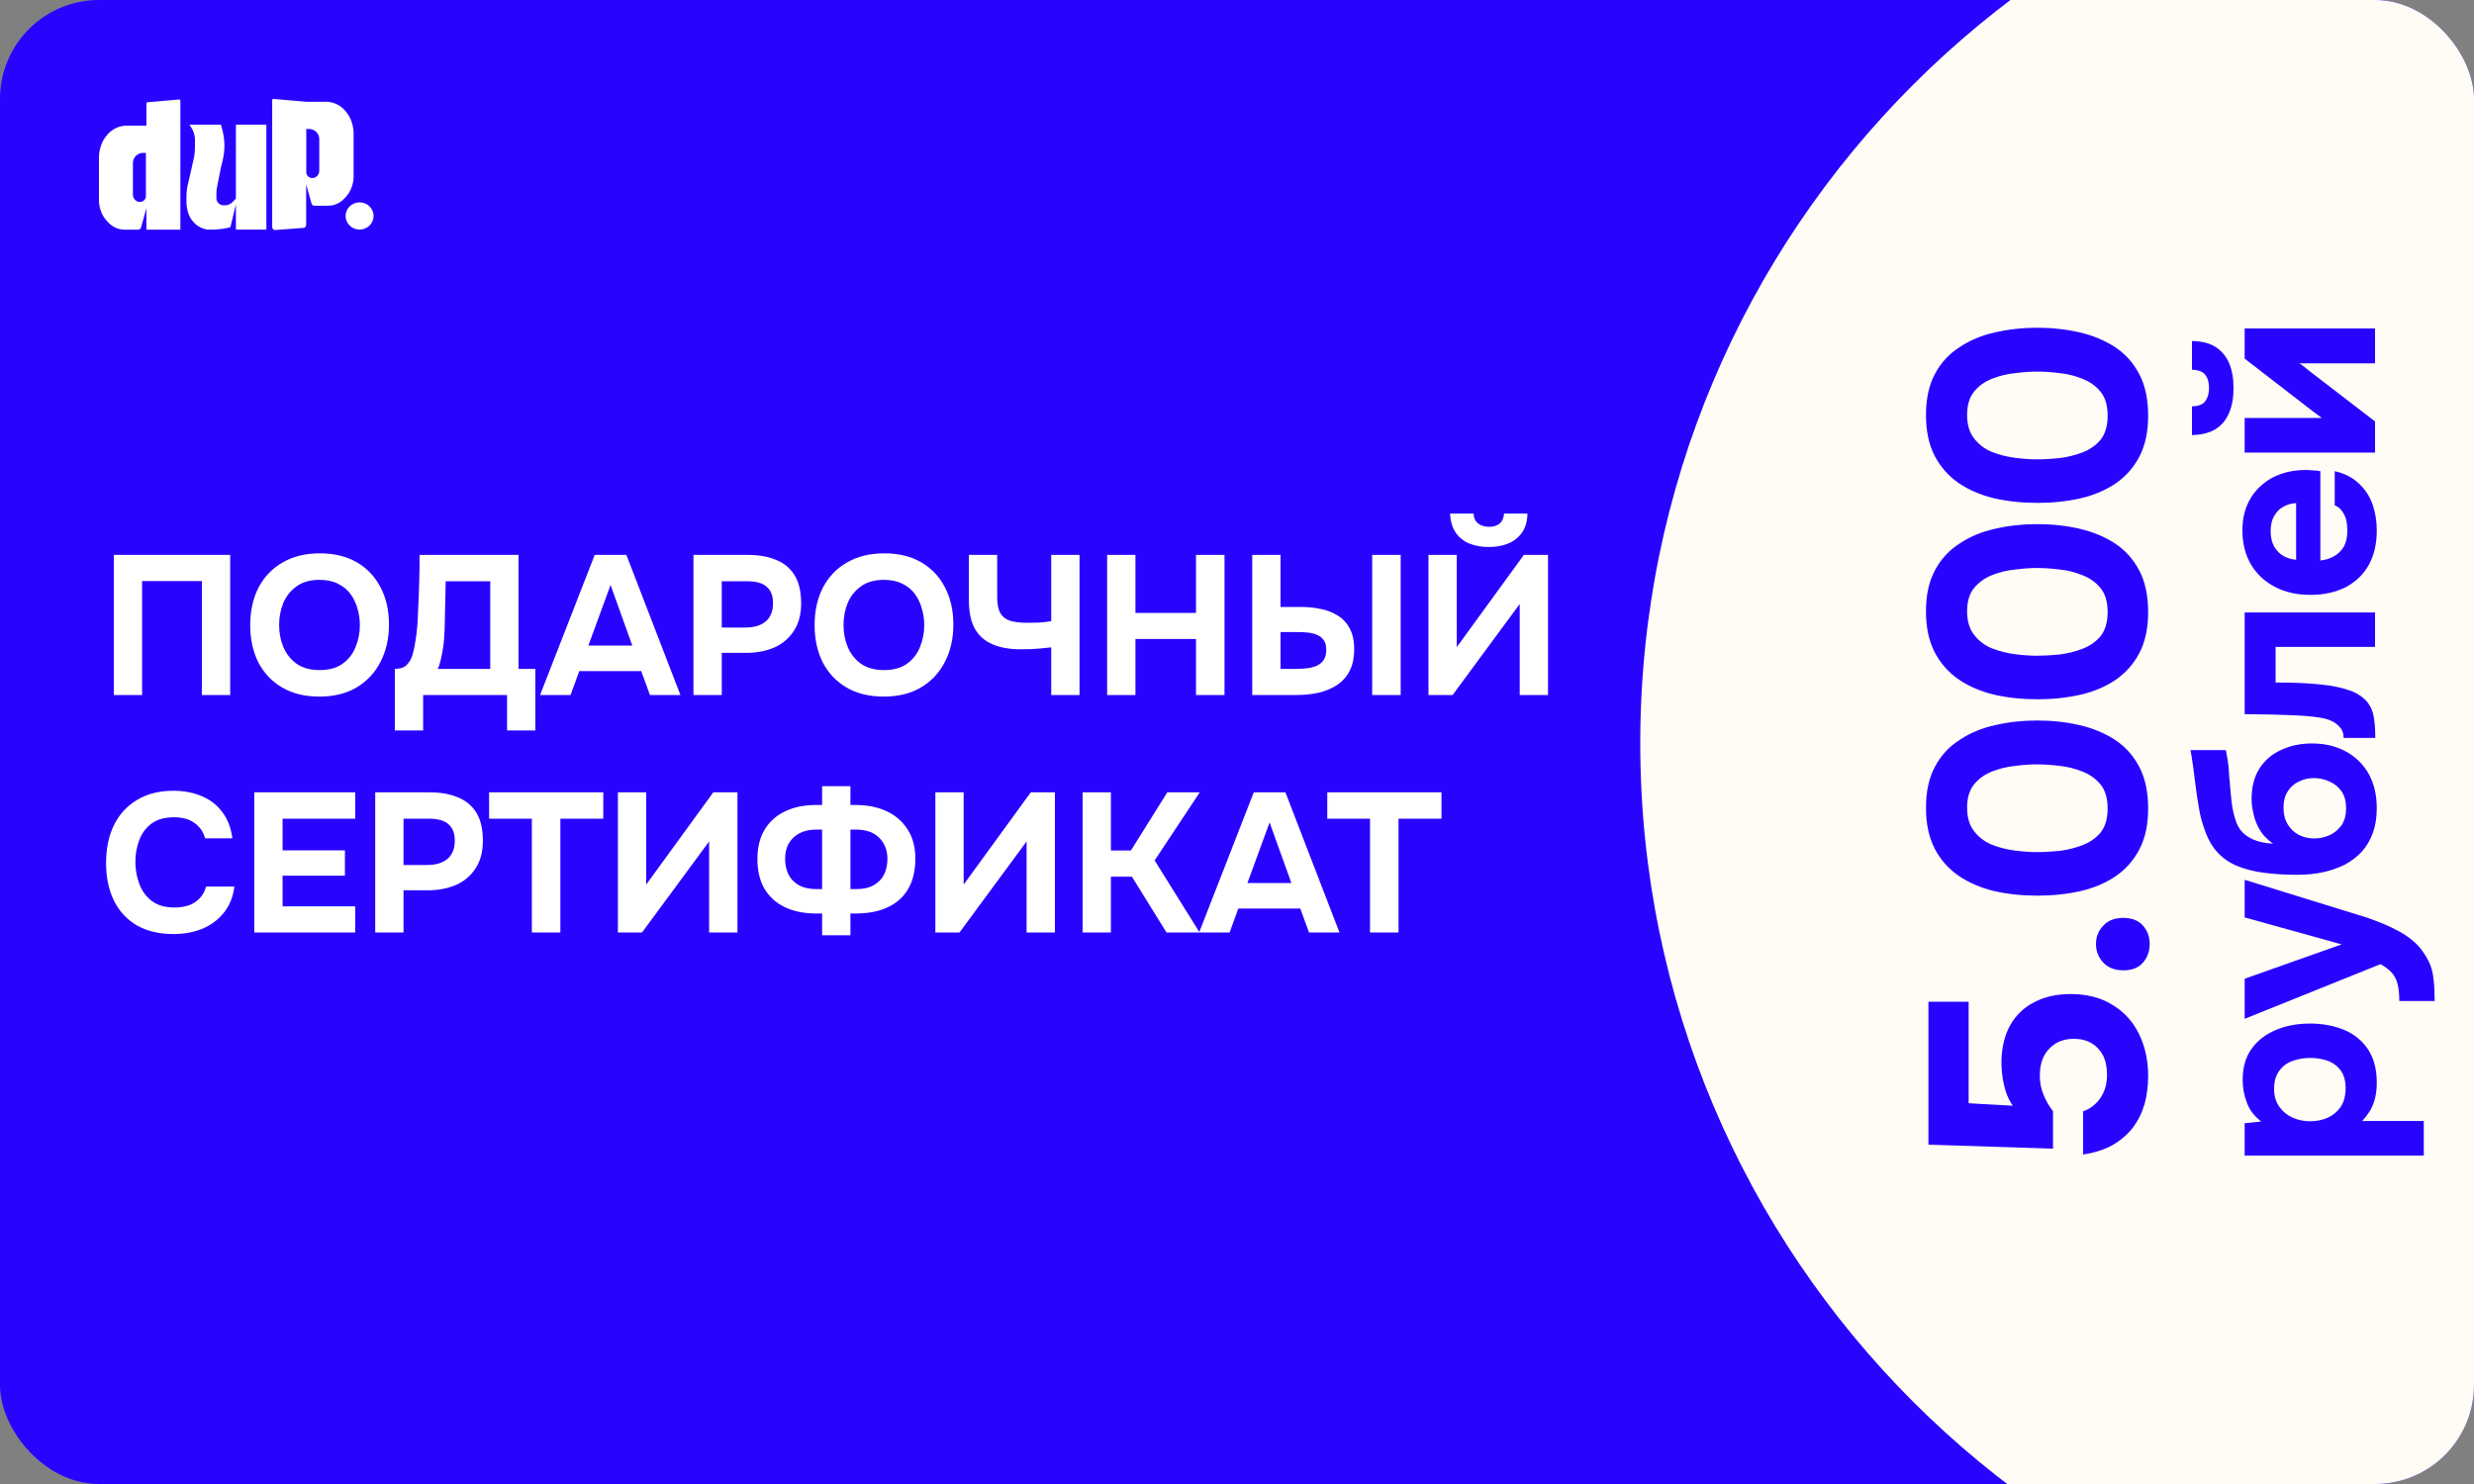 <?xml version="1.0" encoding="UTF-8"?> <svg xmlns="http://www.w3.org/2000/svg" width="1000" height="600" viewBox="0 0 1000 600" fill="none"><rect x="0" y="0" width="1000" height="600" fill="#808080" stroke="none"/><g clip-path="url(#clip0_12764_33034)"><rect width="1000" height="600" rx="40" fill="#2804FF"></rect><path d="M72.907 92.848V40.693C72.907 40.422 72.668 40.209 72.391 40.233L59.612 41.33C59.367 41.351 59.179 41.551 59.179 41.791V50.799H51.244C49.821 50.799 48.414 51.093 47.115 51.661C45.754 52.258 44.545 53.142 43.578 54.249L43.228 54.65C42.163 55.869 41.357 57.282 40.856 58.806L40.708 59.256C40.239 60.683 40 62.172 40 63.67V80.931C40 82.317 40.23 83.694 40.68 85.008L40.774 85.283C41.328 86.9 42.242 88.379 43.45 89.614L44.048 90.225C45.099 91.3 46.423 92.086 47.885 92.505C48.681 92.732 49.506 92.848 50.335 92.848H55.85C56.385 92.848 56.854 92.499 56.995 91.997L59.179 84.202V92.848H72.907Z" fill="white"></path><path d="M58.977 79.29V61.803H57.917C56.445 61.803 55.082 62.554 54.325 63.782C53.934 64.415 53.728 65.14 53.728 65.879V78.795C53.728 79.61 54.086 80.386 54.712 80.927L54.828 81.028C55.29 81.427 55.886 81.648 56.504 81.648H56.555C57.317 81.648 58.035 81.299 58.493 80.705C58.807 80.297 58.977 79.8 58.977 79.29Z" fill="#2804FF"></path><path d="M110.023 91.845L110.024 40.462C110.024 40.191 110.262 39.978 110.54 40.002L123.752 41.136H131.686C133.11 41.136 134.517 41.43 135.815 41.999C137.177 42.595 138.385 43.479 139.353 44.587L139.702 44.987C140.767 46.207 141.574 47.62 142.075 49.144L142.223 49.593C142.692 51.02 142.931 52.51 142.931 54.008V71.268C142.931 72.654 142.701 74.031 142.251 75.346L142.157 75.62C141.603 77.238 140.689 78.717 139.481 79.952L138.883 80.563C137.831 81.637 136.508 82.423 135.045 82.842C134.25 83.07 133.425 83.185 132.596 83.185H127.081C126.546 83.185 126.077 82.837 125.936 82.334L123.752 74.54V90.985C123.752 91.588 123.275 92.09 122.657 92.137L111.302 92.996C110.613 93.049 110.023 92.518 110.023 91.845Z" fill="white"></path><path d="M123.799 69.628V52.14H124.86C126.331 52.14 127.695 52.891 128.452 54.119C128.842 54.753 129.048 55.478 129.048 56.217V69.132C129.048 69.947 128.69 70.723 128.064 71.265L127.948 71.365C127.487 71.765 126.89 71.986 126.272 71.986H126.222C125.459 71.986 124.741 71.636 124.284 71.042C123.969 70.634 123.799 70.138 123.799 69.628Z" fill="#2804FF"></path><path d="M77.361 51.633L76.579 50.396H89.298L89.799 52.209C90.404 54.397 90.711 56.653 90.711 58.918C90.711 60.958 90.463 62.991 89.971 64.974L89.298 67.687L87.633 76.148C87.532 76.663 87.481 77.186 87.481 77.711V80.16C87.481 80.975 87.839 81.751 88.465 82.293C89.001 82.757 89.694 83.014 90.412 83.014H90.896C92.066 83.014 93.182 82.54 93.978 81.706L95.354 80.263V50.396H107.669V92.838H95.354V82.621L93.174 91.689C93.149 91.791 93.068 91.873 92.963 91.899C90.53 92.523 88.024 92.838 85.508 92.838H84.211C83.836 92.838 83.462 92.786 83.102 92.683L82.45 92.496C80.985 92.077 79.66 91.287 78.61 90.208L78.372 89.965C77.197 88.757 76.361 87.274 75.947 85.66L75.754 84.912C75.498 83.912 75.368 82.885 75.368 81.855V79.553C75.368 77.805 75.572 76.062 75.976 74.359L76.579 71.814L78.245 64.442C78.614 62.811 78.8 61.147 78.8 59.478V56.58C78.8 55.865 78.716 55.154 78.552 54.458C78.315 53.459 77.913 52.506 77.361 51.633Z" fill="white"></path><path d="M151 87.317C151 90.356 148.469 92.819 145.347 92.819C142.225 92.819 139.694 90.356 139.694 87.317C139.694 84.279 142.225 81.816 145.347 81.816C148.469 81.816 151 84.279 151 87.317Z" fill="white"></path><path d="M553.768 377V331H536.488V320.36H582.648V331H565.288V377H553.768Z" fill="white"></path><path d="M484.695 377L506.775 320.36H519.575L541.415 377H529.095L525.575 367.32H500.535L497.015 377H484.695ZM504.215 357H521.975L513.175 332.52L504.215 357Z" fill="white"></path><path d="M437.587 377V320.36H449.027V343.88H457.107L471.827 320.36H484.947L466.707 347.88L484.867 377H471.507L457.507 354.44H449.027V377H437.587Z" fill="white"></path><path d="M378.075 377V320.36H389.515V357.64L416.635 320.36H426.395V377H414.955V340.2L387.835 377H378.075Z" fill="white"></path><path d="M332.306 378.12V369.32H329.345C324.652 369.267 320.546 368.387 317.026 366.68C313.559 364.974 310.865 362.494 308.945 359.24C307.079 355.987 306.146 352.014 306.146 347.32C306.146 342.52 307.159 338.494 309.186 335.24C311.212 331.987 313.985 329.56 317.505 327.96C321.025 326.307 325.052 325.48 329.586 325.48H332.306V317.88H343.746V325.48H346.146C350.679 325.48 354.732 326.307 358.306 327.96C361.879 329.614 364.705 332.04 366.785 335.24C368.919 338.44 369.986 342.414 369.986 347.16C369.986 351.907 369.052 355.934 367.186 359.24C365.319 362.494 362.626 364.974 359.105 366.68C355.586 368.387 351.399 369.267 346.546 369.32H343.746V378.12H332.306ZM330.065 359.48H332.306V335.4H330.065C327.345 335.4 325.025 335.907 323.105 336.92C321.239 337.934 319.799 339.32 318.785 341.08C317.825 342.84 317.345 344.867 317.345 347.16C317.345 349.56 317.799 351.694 318.706 353.56C319.612 355.374 320.999 356.814 322.866 357.88C324.786 358.947 327.185 359.48 330.065 359.48ZM343.746 359.48H346.065C348.945 359.48 351.319 358.947 353.186 357.88C355.052 356.814 356.439 355.374 357.346 353.56C358.252 351.694 358.706 349.56 358.706 347.16C358.706 344.867 358.199 342.84 357.186 341.08C356.226 339.32 354.812 337.934 352.945 336.92C351.079 335.907 348.759 335.4 345.986 335.4H343.746V359.48Z" fill="white"></path><path d="M249.753 377V320.36H261.193V357.64L288.313 320.36H298.073V377H286.633V340.2L259.513 377H249.753Z" fill="white"></path><path d="M214.975 377V331H197.695V320.36H243.855V331H226.495V377H214.975Z" fill="white"></path><path d="M151.665 377V320.36H173.745C178.065 320.36 181.825 321.027 185.025 322.36C188.278 323.64 190.785 325.72 192.545 328.6C194.305 331.427 195.185 335.214 195.185 339.96C195.185 344.387 194.198 348.094 192.225 351.08C190.305 354.067 187.665 356.307 184.305 357.8C180.945 359.24 177.132 359.96 172.865 359.96H163.105V377H151.665ZM163.105 349.72H172.705C176.118 349.72 178.812 348.92 180.785 347.32C182.812 345.667 183.825 343.187 183.825 339.88C183.825 336.894 182.972 334.68 181.265 333.24C179.612 331.747 176.945 331 173.265 331H163.105V349.72Z" fill="white"></path><path d="M102.778 377V320.36H143.578V331H114.218V343.8H139.418V354.04H114.218V366.44H143.578V377H102.778Z" fill="white"></path><path d="M70.16 377.64C64.347 377.64 59.386 376.467 55.28 374.12C51.227 371.72 48.133 368.36 46 364.04C43.92 359.72 42.88 354.68 42.88 348.92C42.88 343.054 43.947 337.934 46.08 333.56C48.267 329.187 51.386 325.8 55.44 323.4C59.493 320.947 64.373 319.72 70.08 319.72C74.4 319.72 78.266 320.467 81.68 321.96C85.093 323.4 87.84 325.56 89.92 328.44C92.053 331.267 93.387 334.76 93.92 338.92H82.88C82.186 336.307 80.773 334.254 78.64 332.76C76.56 331.214 73.787 330.44 70.32 330.44C66.48 330.44 63.413 331.32 61.12 333.08C58.88 334.787 57.253 337.027 56.24 339.8C55.227 342.52 54.72 345.4 54.72 348.44C54.72 351.587 55.253 354.574 56.32 357.4C57.387 360.227 59.066 362.52 61.36 364.28C63.706 366.04 66.773 366.92 70.56 366.92C72.8 366.92 74.8 366.6 76.56 365.96C78.32 365.267 79.76 364.28 80.88 363C82.053 361.72 82.853 360.2 83.28 358.44H94.72C94.24 362.547 92.853 366.04 90.56 368.92C88.267 371.8 85.36 373.987 81.84 375.48C78.32 376.92 74.427 377.64 70.16 377.64Z" fill="white"></path><path d="M577.394 281V224.36H588.834V261.64L615.954 224.36H625.714V281H614.274V244.2L587.154 281H577.394ZM601.794 221.16C598.7 221.16 595.98 220.653 593.634 219.64C591.34 218.627 589.554 217.133 588.274 215.16C586.994 213.187 586.274 210.68 586.114 207.64H595.634C595.687 209.4 596.3 210.733 597.474 211.64C598.647 212.547 600.114 213 601.874 213C603.687 213 605.127 212.547 606.194 211.64C607.26 210.733 607.847 209.4 607.954 207.64H617.394C617.34 210.68 616.647 213.187 615.314 215.16C613.98 217.133 612.167 218.627 609.874 219.64C607.58 220.653 604.887 221.16 601.794 221.16Z" fill="white"></path><path d="M506.162 281V224.36H517.602V245.4H526.002C528.669 245.4 531.255 245.667 533.762 246.2C536.322 246.68 538.615 247.56 540.642 248.84C542.722 250.067 544.349 251.8 545.522 254.04C546.749 256.227 547.362 259.027 547.362 262.44C547.362 266.014 546.722 269 545.442 271.4C544.162 273.8 542.429 275.694 540.242 277.08C538.055 278.467 535.575 279.48 532.802 280.12C530.029 280.707 527.149 281 524.162 281H506.162ZM517.602 270.44H524.242C525.842 270.44 527.362 270.334 528.802 270.12C530.242 269.907 531.495 269.534 532.562 269C533.682 268.414 534.535 267.64 535.122 266.68C535.762 265.667 536.082 264.36 536.082 262.76C536.082 261.107 535.762 259.827 535.122 258.92C534.482 257.96 533.629 257.24 532.562 256.76C531.495 256.28 530.295 255.96 528.962 255.8C527.629 255.64 526.242 255.56 524.802 255.56H517.602V270.44ZM554.642 281V224.36H566.162V281H554.642Z" fill="white"></path><path d="M447.509 281V224.36H458.949V247.8H483.429V224.36H494.949V281H483.429V258.36H458.949V281H447.509Z" fill="white"></path><path d="M424.906 281V261.72C423.199 261.934 421.679 262.094 420.346 262.2C419.066 262.307 417.813 262.387 416.586 262.44C415.413 262.494 414.106 262.52 412.666 262.52C408.186 262.52 404.373 261.854 401.226 260.52C398.079 259.187 395.679 257.08 394.026 254.2C392.426 251.267 391.626 247.427 391.626 242.68V224.36H403.066V241.48C403.066 244.254 403.493 246.387 404.346 247.88C405.199 249.374 406.533 250.414 408.346 251C410.159 251.534 412.453 251.8 415.226 251.8C416.613 251.8 418.159 251.774 419.866 251.72C421.626 251.614 423.306 251.427 424.906 251.16V224.36H436.346V281H424.906Z" fill="white"></path><path d="M357.19 281.64C351.377 281.64 346.364 280.414 342.151 277.96C337.991 275.507 334.791 272.12 332.551 267.8C330.364 263.427 329.271 258.414 329.271 252.76C329.271 247 330.39 241.934 332.63 237.56C334.924 233.187 338.177 229.8 342.391 227.4C346.604 224.947 351.617 223.72 357.431 223.72C363.191 223.72 368.151 224.92 372.311 227.32C376.471 229.72 379.67 233.08 381.91 237.4C384.204 241.72 385.35 246.76 385.35 252.52C385.35 258.174 384.204 263.214 381.91 267.64C379.67 272.014 376.444 275.454 372.23 277.96C368.071 280.414 363.057 281.64 357.19 281.64ZM357.35 270.92C361.19 270.92 364.311 270.04 366.711 268.28C369.111 266.52 370.844 264.254 371.91 261.48C373.03 258.707 373.591 255.8 373.591 252.76C373.591 250.52 373.27 248.307 372.63 246.12C372.044 243.934 371.111 241.96 369.831 240.2C368.551 238.44 366.87 237.054 364.79 236.04C362.71 234.974 360.204 234.44 357.271 234.44C353.484 234.44 350.391 235.32 347.991 237.08C345.591 238.787 343.804 241.027 342.63 243.8C341.51 246.574 340.951 249.534 340.951 252.68C340.951 255.827 341.51 258.787 342.63 261.56C343.804 264.334 345.591 266.6 347.991 268.36C350.444 270.067 353.564 270.92 357.35 270.92Z" fill="white"></path><path d="M280.3 281V224.36H302.38C306.7 224.36 310.46 225.027 313.66 226.36C316.913 227.64 319.42 229.72 321.18 232.6C322.94 235.427 323.82 239.214 323.82 243.96C323.82 248.387 322.833 252.094 320.86 255.08C318.94 258.067 316.3 260.307 312.94 261.8C309.58 263.24 305.766 263.96 301.5 263.96H291.74V281H280.3ZM291.74 253.72H301.34C304.753 253.72 307.446 252.92 309.42 251.32C311.446 249.667 312.46 247.187 312.46 243.88C312.46 240.894 311.606 238.68 309.9 237.24C308.246 235.747 305.58 235 301.9 235H291.74V253.72Z" fill="white"></path><path d="M218.305 281L240.385 224.36H253.185L275.025 281H262.705L259.185 271.32H234.145L230.625 281H218.305ZM237.825 261H255.585L246.785 236.52L237.825 261Z" fill="white"></path><path d="M159.596 295.32V270.44C161.782 270.44 163.409 269.88 164.476 268.76C165.542 267.64 166.316 266.254 166.796 264.6C167.276 262.894 167.649 261.107 167.916 259.24C168.236 257.374 168.476 255.48 168.636 253.56C168.796 251.64 168.902 249.774 168.956 247.96C169.169 243.854 169.329 239.854 169.436 235.96C169.542 232.067 169.596 228.2 169.596 224.36H209.596V270.44H216.396V295.32H204.956V281H171.036V295.32H159.596ZM176.956 270.44H198.156V235H180.156L179.756 252.84C179.756 253.907 179.702 255.187 179.596 256.68C179.542 258.12 179.409 259.64 179.196 261.24C178.982 262.84 178.689 264.44 178.316 266.04C177.996 267.64 177.542 269.107 176.956 270.44Z" fill="white"></path><path d="M129.063 281.64C123.249 281.64 118.236 280.414 114.023 277.96C109.863 275.507 106.663 272.12 104.423 267.8C102.236 263.427 101.143 258.414 101.143 252.76C101.143 247 102.263 241.934 104.503 237.56C106.796 233.187 110.049 229.8 114.263 227.4C118.476 224.947 123.489 223.72 129.303 223.72C135.063 223.72 140.023 224.92 144.183 227.32C148.343 229.72 151.543 233.08 153.783 237.4C156.076 241.72 157.223 246.76 157.223 252.52C157.223 258.174 156.076 263.214 153.783 267.64C151.543 272.014 148.316 275.454 144.103 277.96C139.943 280.414 134.929 281.64 129.063 281.64ZM129.223 270.92C133.063 270.92 136.183 270.04 138.583 268.28C140.983 266.52 142.716 264.254 143.783 261.48C144.903 258.707 145.463 255.8 145.463 252.76C145.463 250.52 145.143 248.307 144.503 246.12C143.916 243.934 142.983 241.96 141.703 240.2C140.423 238.44 138.743 237.054 136.663 236.04C134.583 234.974 132.076 234.44 129.143 234.44C125.356 234.44 122.263 235.32 119.863 237.08C117.463 238.787 115.676 241.027 114.503 243.8C113.383 246.574 112.823 249.534 112.823 252.68C112.823 255.827 113.383 258.787 114.503 261.56C115.676 264.334 117.463 266.6 119.863 268.36C122.316 270.067 125.436 270.92 129.223 270.92Z" fill="white"></path><path d="M46 281V224.36H93.04V281H81.6V234.92H57.44V281H46Z" fill="white"></path><path d="M1416 300.5C1416 508.435 1247.44 677 1039.5 677C831.565 677 663 508.435 663 300.5C663 92.565 831.565 -76 1039.5 -76C1247.44 -76 1416 92.565 1416 300.5Z" fill="#FFFBF5"></path><path d="M960 182.996L907.3 182.996L907.3 168.996L938.5 168.996C937.833 168.529 937.167 168.029 936.5 167.496C935.767 166.963 935.133 166.496 934.6 166.096L907.3 144.996L907.3 132.796L960 132.796L960 146.896L929.4 146.896C930.133 147.363 930.867 147.896 931.6 148.496C932.267 149.029 932.933 149.563 933.6 150.096L960 170.396L960 182.996ZM902.8 156.996C902.8 162.863 901.433 167.463 898.7 170.796C895.9 174.129 891.667 175.829 886 175.896L886 164.296C888.6 164.229 890.4 163.529 891.4 162.196C892.4 160.796 892.9 159.029 892.9 156.896C892.9 154.629 892.4 152.863 891.4 151.596C890.4 150.263 888.6 149.563 886 149.496L886 137.896C889.733 137.896 892.867 138.663 895.4 140.196C897.867 141.729 899.733 143.929 901 146.796C902.2 149.596 902.8 152.996 902.8 156.996Z" fill="#2804FF"></path><path d="M960.7 214.416C960.7 219.949 959.6 224.649 957.4 228.516C955.2 232.382 952.1 235.349 948.1 237.416C944.034 239.482 939.3 240.516 933.9 240.516C928.434 240.516 923.667 239.449 919.6 237.316C915.467 235.182 912.234 232.182 909.9 228.316C907.567 224.382 906.4 219.749 906.4 214.416C906.4 210.482 907.067 207.016 908.4 204.016C909.734 200.949 911.6 198.382 914 196.316C916.334 194.182 919.1 192.582 922.3 191.516C925.434 190.449 928.867 189.949 932.6 190.016C933.534 190.082 934.434 190.149 935.3 190.216C936.167 190.216 937.034 190.316 937.9 190.516L937.9 226.616C939.9 226.416 941.734 225.849 943.4 224.916C945.067 223.982 946.4 222.682 947.4 221.016C948.334 219.282 948.8 217.149 948.8 214.616C948.8 212.949 948.634 211.416 948.3 210.016C947.9 208.616 947.3 207.416 946.5 206.416C945.7 205.416 944.767 204.716 943.7 204.316L943.7 190.516C947.634 191.382 950.867 193.016 953.4 195.416C955.934 197.749 957.8 200.582 959 203.916C960.134 207.249 960.7 210.749 960.7 214.416ZM928.1 226.316L928.1 203.416C926.3 203.482 924.634 203.949 923.1 204.816C921.5 205.616 920.234 206.849 919.3 208.516C918.3 210.116 917.8 212.182 917.8 214.716C917.8 217.249 918.3 219.382 919.3 221.116C920.3 222.782 921.6 224.049 923.2 224.916C924.734 225.716 926.367 226.182 928.1 226.316Z" fill="#2804FF"></path><path d="M960.101 298.335L947.301 298.335C947.301 296.802 946.934 295.535 946.201 294.535C945.401 293.468 944.367 292.568 943.101 291.835C941.634 291.035 939.834 290.468 937.701 290.135C935.567 289.802 933.467 289.568 931.401 289.435C928.534 289.235 925.567 289.102 922.501 289.035C919.434 288.902 916.567 288.835 913.901 288.835C911.234 288.768 909.034 288.735 907.301 288.735L907.301 247.635L960.001 247.635L960.001 261.535L919.801 261.535L919.801 275.935C921.934 275.935 924.301 275.968 926.901 276.035C929.434 276.102 932.001 276.235 934.601 276.435C937.134 276.635 939.567 276.902 941.901 277.235C944.501 277.635 947.001 278.235 949.401 279.035C951.734 279.768 953.767 280.902 955.501 282.435C957.301 284.035 958.534 286.068 959.201 288.535C959.801 291.002 960.101 294.268 960.101 298.335Z" fill="#2804FF"></path><path d="M960.7 326.791C960.7 330.525 960.167 333.858 959.1 336.791C958.034 339.725 956.534 342.258 954.6 344.391C952.6 346.525 950.267 348.291 947.6 349.691C944.867 351.025 941.934 352.025 938.8 352.691C935.6 353.358 932.267 353.691 928.8 353.691C923.8 353.691 919.267 353.425 915.2 352.891C911.067 352.358 907.4 351.425 904.2 350.091C901 348.758 898.3 346.858 896.1 344.391C893.9 341.925 892.167 338.725 890.9 334.791C889.967 332.258 889.267 329.525 888.8 326.591C888.267 323.658 887.8 320.525 887.4 317.191C887 314.191 886.7 311.858 886.5 310.191C886.234 308.458 886.034 307.091 885.9 306.091C885.7 305.025 885.534 304.091 885.4 303.291L899.7 303.291C899.834 303.891 899.967 304.591 900.1 305.391C900.234 306.125 900.367 306.891 900.5 307.691C900.634 308.491 900.734 309.325 900.8 310.191C900.867 311.058 900.934 311.925 901 312.791C901 313.658 901.067 314.491 901.2 315.291C901.4 318.091 901.667 320.991 902 323.991C902.334 326.925 902.934 329.625 903.8 332.091C904.6 334.491 906 336.425 908 337.891C908.8 338.425 909.767 338.958 910.9 339.491C912.034 339.958 913.267 340.325 914.6 340.591C915.934 340.858 917.334 341.025 918.8 341.091C916.534 339.558 914.767 337.758 913.5 335.691C912.234 333.558 911.367 331.391 910.9 329.191C910.367 326.991 910.1 324.958 910.1 323.091C910.1 318.158 911.167 314.025 913.3 310.691C915.434 307.358 918.367 304.858 922.1 303.191C925.767 301.458 929.9 300.591 934.5 300.591C939.767 300.591 944.367 301.691 948.3 303.891C952.234 306.025 955.3 309.058 957.5 312.991C959.634 316.925 960.7 321.525 960.7 326.791ZM948.3 326.791C948.3 324.058 947.7 321.791 946.5 319.991C945.234 318.191 943.6 316.858 941.6 315.991C939.6 315.058 937.5 314.591 935.3 314.591C933.1 314.591 931.067 315.058 929.2 315.991C927.334 316.858 925.834 318.191 924.7 319.991C923.567 321.725 923 323.925 923 326.591C923 329.191 923.567 331.425 924.7 333.291C925.834 335.158 927.367 336.591 929.3 337.591C931.167 338.525 933.2 338.991 935.4 338.991C937.534 338.991 939.6 338.558 941.6 337.691C943.6 336.758 945.234 335.391 946.5 333.591C947.7 331.791 948.3 329.525 948.3 326.791Z" fill="#2804FF"></path><path d="M984.101 404.722L969.801 404.722C969.801 401.922 969.567 399.622 969.101 397.822C968.634 395.956 967.834 394.422 966.701 393.222C965.634 392.022 964.134 390.889 962.201 389.822L907.301 411.922L907.301 395.722L946.501 381.822L907.301 370.922L907.301 355.722L952.601 369.722C955.267 370.456 957.934 371.356 960.601 372.422C963.267 373.422 965.834 374.556 968.301 375.822C970.767 377.022 973.001 378.456 975.001 380.122C977.001 381.722 978.634 383.556 979.901 385.622C981.034 387.289 981.901 388.956 982.501 390.622C983.101 392.289 983.501 394.222 983.701 396.422C983.967 398.622 984.101 401.389 984.101 404.722Z" fill="#2804FF"></path><path d="M979.7 467.234L907.3 467.234L907.3 454.134L914 453.434C911.2 451.301 909.267 448.768 908.2 445.834C907.067 442.901 906.5 439.801 906.5 436.534C906.5 431.534 907.7 427.368 910.1 424.034C912.5 420.701 915.767 418.168 919.9 416.434C923.967 414.701 928.567 413.834 933.7 413.834C938.833 413.834 943.467 414.701 947.6 416.434C951.667 418.168 954.867 420.801 957.2 424.334C959.533 427.868 960.7 432.334 960.7 437.734C960.7 440.201 960.433 442.434 959.9 444.434C959.367 446.368 958.633 448.068 957.7 449.534C956.767 450.934 955.8 452.168 954.8 453.234L979.7 453.234L979.7 467.234ZM948.1 440.034C948.1 436.901 947.4 434.434 946 432.634C944.6 430.834 942.833 429.568 940.7 428.834C938.5 428.101 936.233 427.734 933.9 427.734C931.367 427.734 928.967 428.134 926.7 428.934C924.433 429.734 922.633 431.068 921.3 432.934C919.9 434.734 919.2 437.201 919.2 440.334C919.2 443.134 919.9 445.501 921.3 447.434C922.633 449.368 924.4 450.834 926.6 451.834C928.8 452.834 931.167 453.334 933.7 453.334C936.233 453.334 938.6 452.868 940.8 451.934C943 450.934 944.767 449.468 946.1 447.534C947.433 445.534 948.1 443.034 948.1 440.034Z" fill="#2804FF"></path><path d="M868.287 168.102C868.287 174.552 867.129 180.009 864.814 184.474C862.499 188.939 859.315 192.578 855.263 195.389C851.129 198.2 846.374 200.226 841 201.467C835.542 202.707 829.754 203.327 823.635 203.327C817.351 203.327 811.48 202.707 806.022 201.467C800.565 200.144 795.769 198.076 791.635 195.265C787.5 192.371 784.275 188.691 781.96 184.226C779.645 179.678 778.487 174.221 778.487 167.854C778.487 161.239 779.686 155.699 782.084 151.234C784.482 146.686 787.831 143.047 792.131 140.319C796.348 137.507 801.144 135.523 806.519 134.365C811.893 133.125 817.516 132.505 823.387 132.505C829.423 132.505 835.129 133.125 840.503 134.365C845.878 135.605 850.674 137.59 854.891 140.319C859.026 143.047 862.292 146.686 864.69 151.234C867.088 155.781 868.287 161.404 868.287 168.102ZM851.914 168.102C851.914 164.05 851.005 160.867 849.186 158.551C847.284 156.154 844.845 154.376 841.868 153.218C838.891 151.978 835.79 151.192 832.565 150.861C829.258 150.448 826.198 150.241 823.387 150.241C820.741 150.241 817.806 150.448 814.581 150.861C811.273 151.192 808.172 151.936 805.278 153.094C802.302 154.252 799.862 155.988 797.96 158.303C796.059 160.619 795.108 163.761 795.108 167.73C795.108 171.699 796.059 174.882 797.96 177.28C799.78 179.678 802.177 181.497 805.154 182.738C808.131 183.895 811.232 184.681 814.457 185.094C817.682 185.508 820.658 185.715 823.387 185.715C826.116 185.715 829.134 185.549 832.441 185.218C835.749 184.805 838.891 184.019 841.868 182.862C844.845 181.704 847.284 179.968 849.186 177.652C851.005 175.255 851.914 172.071 851.914 168.102Z" fill="#2804FF"></path><path d="M868.287 247.502C868.287 253.952 867.129 259.409 864.814 263.875C862.499 268.34 859.315 271.978 855.263 274.789C851.129 277.601 846.374 279.627 841 280.867C835.542 282.107 829.754 282.728 823.635 282.728C817.351 282.728 811.48 282.107 806.022 280.867C800.565 279.544 795.769 277.477 791.635 274.665C787.5 271.771 784.275 268.092 781.96 263.627C779.645 259.079 778.487 253.621 778.487 247.254C778.487 240.639 779.686 235.099 782.084 230.634C784.482 226.086 787.831 222.448 792.131 219.719C796.348 216.908 801.144 214.923 806.519 213.766C811.893 212.525 817.516 211.905 823.387 211.905C829.423 211.905 835.129 212.525 840.503 213.766C845.878 215.006 850.674 216.99 854.891 219.719C859.026 222.448 862.292 226.086 864.69 230.634C867.088 235.182 868.287 240.805 868.287 247.502ZM851.914 247.502C851.914 243.451 851.005 240.267 849.186 237.952C847.284 235.554 844.845 233.776 841.868 232.618C838.891 231.378 835.79 230.593 832.565 230.262C829.258 229.848 826.198 229.642 823.387 229.642C820.741 229.642 817.806 229.848 814.581 230.262C811.273 230.593 808.172 231.337 805.278 232.494C802.302 233.652 799.862 235.389 797.96 237.704C796.059 240.019 795.108 243.161 795.108 247.13C795.108 251.099 796.059 254.283 797.96 256.681C799.78 259.079 802.177 260.898 805.154 262.138C808.131 263.296 811.232 264.081 814.457 264.495C817.682 264.908 820.658 265.115 823.387 265.115C826.116 265.115 829.134 264.95 832.441 264.619C835.749 264.205 838.891 263.42 841.868 262.262C844.845 261.105 847.284 259.368 849.186 257.053C851.005 254.655 851.914 251.471 851.914 247.502Z" fill="#2804FF"></path><path d="M868.287 326.902C868.287 333.352 867.129 338.809 864.814 343.275C862.499 347.74 859.315 351.378 855.263 354.189C851.129 357.001 846.374 359.027 841 360.267C835.542 361.507 829.754 362.127 823.635 362.127C817.351 362.127 811.48 361.507 806.022 360.267C800.565 358.944 795.769 356.877 791.635 354.065C787.5 351.171 784.275 347.492 781.96 343.026C779.645 338.479 778.487 333.021 778.487 326.654C778.487 320.039 779.686 314.499 782.084 310.034C784.482 305.486 787.831 301.848 792.131 299.119C796.348 296.308 801.144 294.323 806.519 293.165C811.893 291.925 817.516 291.305 823.387 291.305C829.423 291.305 835.129 291.925 840.503 293.165C845.878 294.406 850.674 296.39 854.891 299.119C859.026 301.848 862.292 305.486 864.69 310.034C867.088 314.582 868.287 320.205 868.287 326.902ZM851.914 326.902C851.914 322.851 851.005 319.667 849.186 317.352C847.284 314.954 844.845 313.176 841.868 312.018C838.891 310.778 835.79 309.993 832.565 309.662C829.258 309.248 826.198 309.042 823.387 309.042C820.741 309.042 817.806 309.248 814.581 309.662C811.273 309.993 808.172 310.737 805.278 311.894C802.302 313.052 799.862 314.788 797.96 317.104C796.059 319.419 795.108 322.561 795.108 326.53C795.108 330.499 796.059 333.683 797.96 336.081C799.78 338.479 802.177 340.298 805.154 341.538C808.131 342.696 811.232 343.481 814.457 343.895C817.682 344.308 820.658 344.515 823.387 344.515C826.116 344.515 829.134 344.349 832.441 344.019C835.749 343.605 838.891 342.82 841.868 341.662C844.845 340.504 847.284 338.768 849.186 336.453C851.005 334.055 851.914 330.871 851.914 326.902Z" fill="#2804FF"></path><path d="M868.907 381.655C868.907 384.632 867.997 387.154 866.178 389.221C864.359 391.288 861.754 392.322 858.364 392.322C854.891 392.322 852.162 391.288 850.178 389.221C848.193 387.071 847.201 384.549 847.201 381.655C847.201 378.761 848.193 376.28 850.178 374.213C852.08 372.146 854.767 371.112 858.24 371.112C861.713 371.112 864.359 372.146 866.178 374.213C867.997 376.28 868.907 378.761 868.907 381.655Z" fill="#2804FF"></path><path d="M868.287 435.018C868.287 439.152 867.791 442.997 866.798 446.553C865.723 450.108 864.111 453.292 861.961 456.103C859.811 458.832 857.082 461.147 853.775 463.049C850.467 464.868 846.54 466.109 841.992 466.77L841.992 449.281C843.646 448.785 845.217 447.876 846.705 446.553C848.193 445.23 849.392 443.576 850.302 441.591C851.212 439.524 851.666 437.209 851.666 434.646C851.666 431.503 851.129 428.857 850.054 426.708C848.896 424.558 847.325 422.904 845.341 421.746C843.356 420.589 841 420.01 838.271 420.01C834.136 420.01 830.829 421.333 828.348 423.979C825.785 426.542 824.503 430.18 824.503 434.894C824.503 437.622 824.999 440.186 825.992 442.584C826.901 444.899 828.183 447.132 829.837 449.281L829.837 464.413L779.479 462.801L779.479 405.002L795.728 405.002L795.728 446.057L813.588 447.049C811.852 444.568 810.653 441.715 809.991 438.491C809.247 435.183 808.916 431.917 808.999 428.692C809.165 422.987 810.405 418.149 812.72 414.18C815.035 410.211 818.26 407.193 822.395 405.126C826.529 402.976 831.366 401.901 836.906 401.901C843.604 401.901 849.31 403.389 854.023 406.366C858.736 409.26 862.292 413.229 864.69 418.273C867.088 423.235 868.287 428.816 868.287 435.018Z" fill="#2804FF"></path></g><defs><clipPath id="clip0_12764_33034"><rect width="1000" height="600" rx="40" fill="white"></rect></clipPath></defs></svg> 